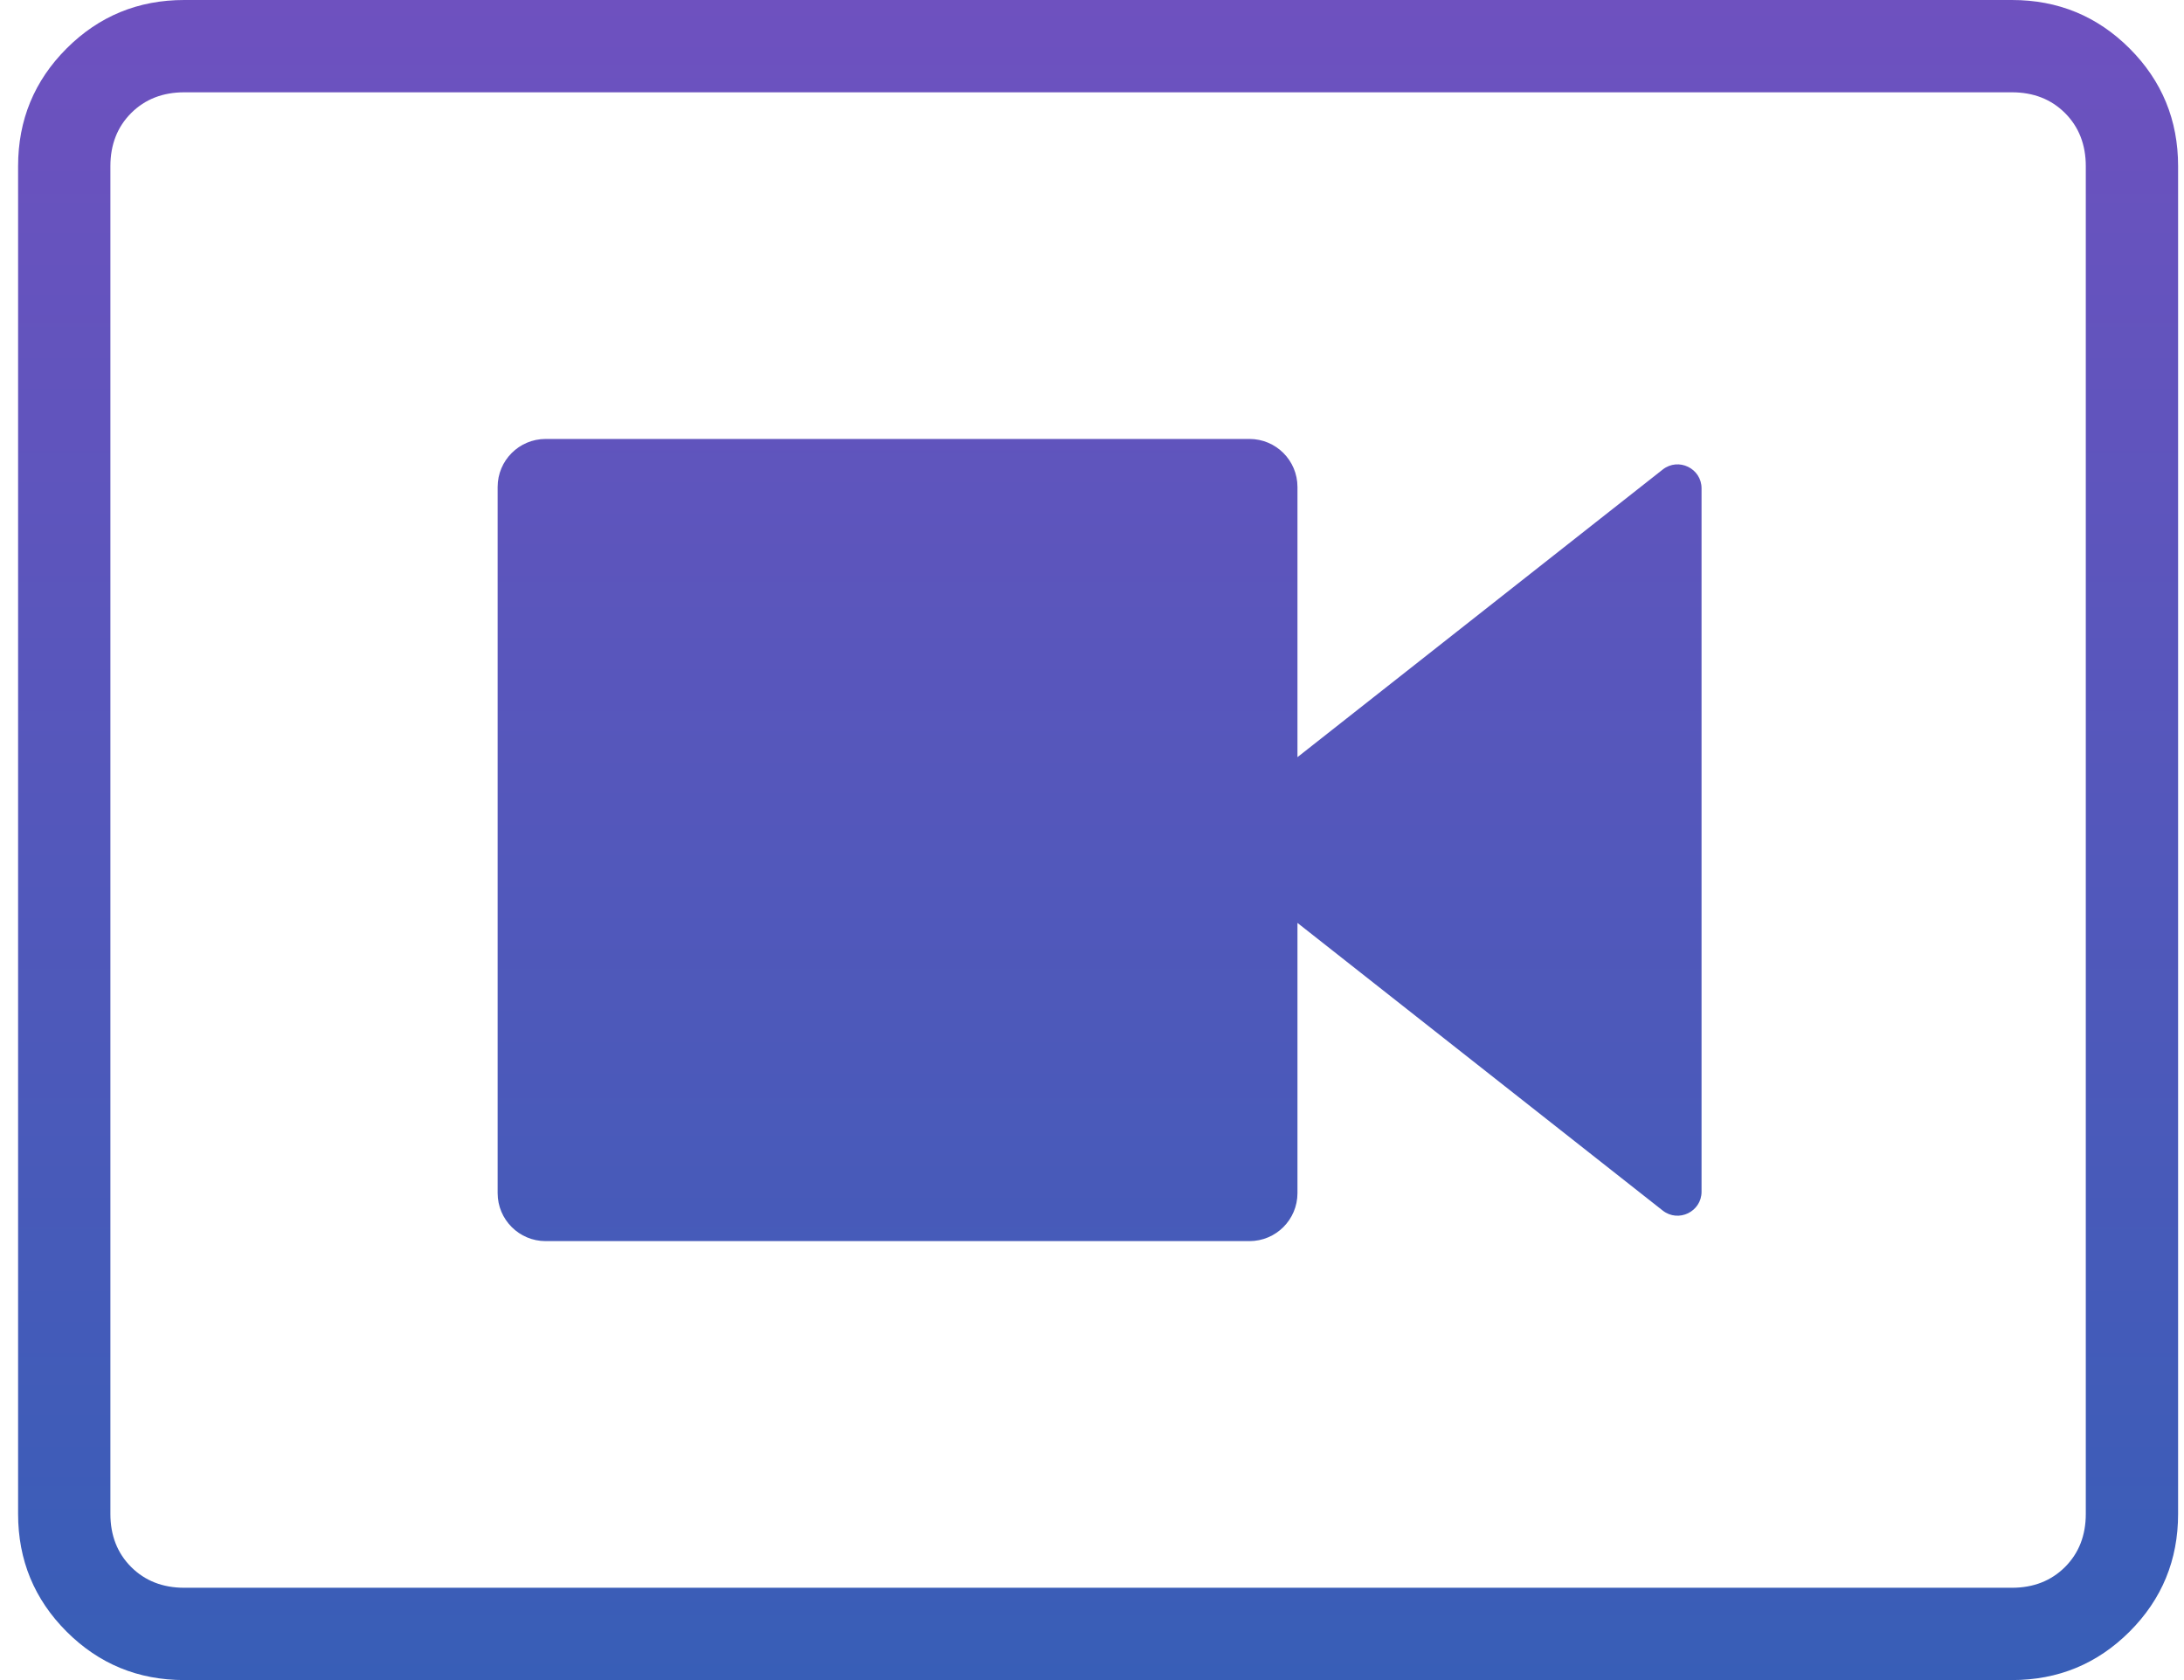 <svg width="91" height="70" viewBox="0 0 91 70" fill="none" xmlns="http://www.w3.org/2000/svg">
<path d="M20.735 49.711C20.735 50.816 21.631 51.711 22.735 51.711H52.061C53.166 51.711 54.061 50.816 54.061 49.711V38.453L69.279 50.437C69.935 50.953 70.898 50.486 70.898 49.651V20.349C70.898 19.514 69.935 19.047 69.279 19.564L54.061 31.547V20.289C54.061 19.184 53.166 18.289 52.061 18.289H22.735C21.631 18.289 20.735 19.184 20.735 20.289V49.711ZM7.676 70C5.756 70 4.121 69.327 2.774 67.98C1.427 66.632 0.754 64.998 0.754 63.078V6.923C0.754 5.002 1.427 3.368 2.774 2.02C4.121 0.673 5.756 0 7.676 0H83.831C85.752 0 87.386 0.673 88.734 2.02C90.081 3.368 90.754 5.002 90.754 6.923V63.078C90.754 64.998 90.081 66.632 88.734 67.98C87.386 69.327 85.752 70 83.831 70H7.676ZM7.676 66.154H83.831C84.728 66.154 85.465 65.865 86.043 65.289C86.619 64.711 86.908 63.974 86.908 63.078V6.923C86.908 6.026 86.619 5.289 86.043 4.711C85.465 4.135 84.728 3.846 83.831 3.846H7.676C6.78 3.846 6.043 4.135 5.465 4.711C4.888 5.289 4.6 6.026 4.6 6.923V63.078C4.6 63.974 4.888 64.711 5.465 65.289C6.043 65.865 6.78 66.154 7.676 66.154Z" fill="url(#paint0_linear_8873_6828)"/>
<defs>
<linearGradient id="paint0_linear_8873_6828" x1="45.754" y1="0" x2="45.754" y2="70" gradientUnits="userSpaceOnUse">
<stop stop-color="#6E51BF"/>
<stop offset="1" stop-color="#385EB7"/>
</linearGradient>
</defs>
</svg>
